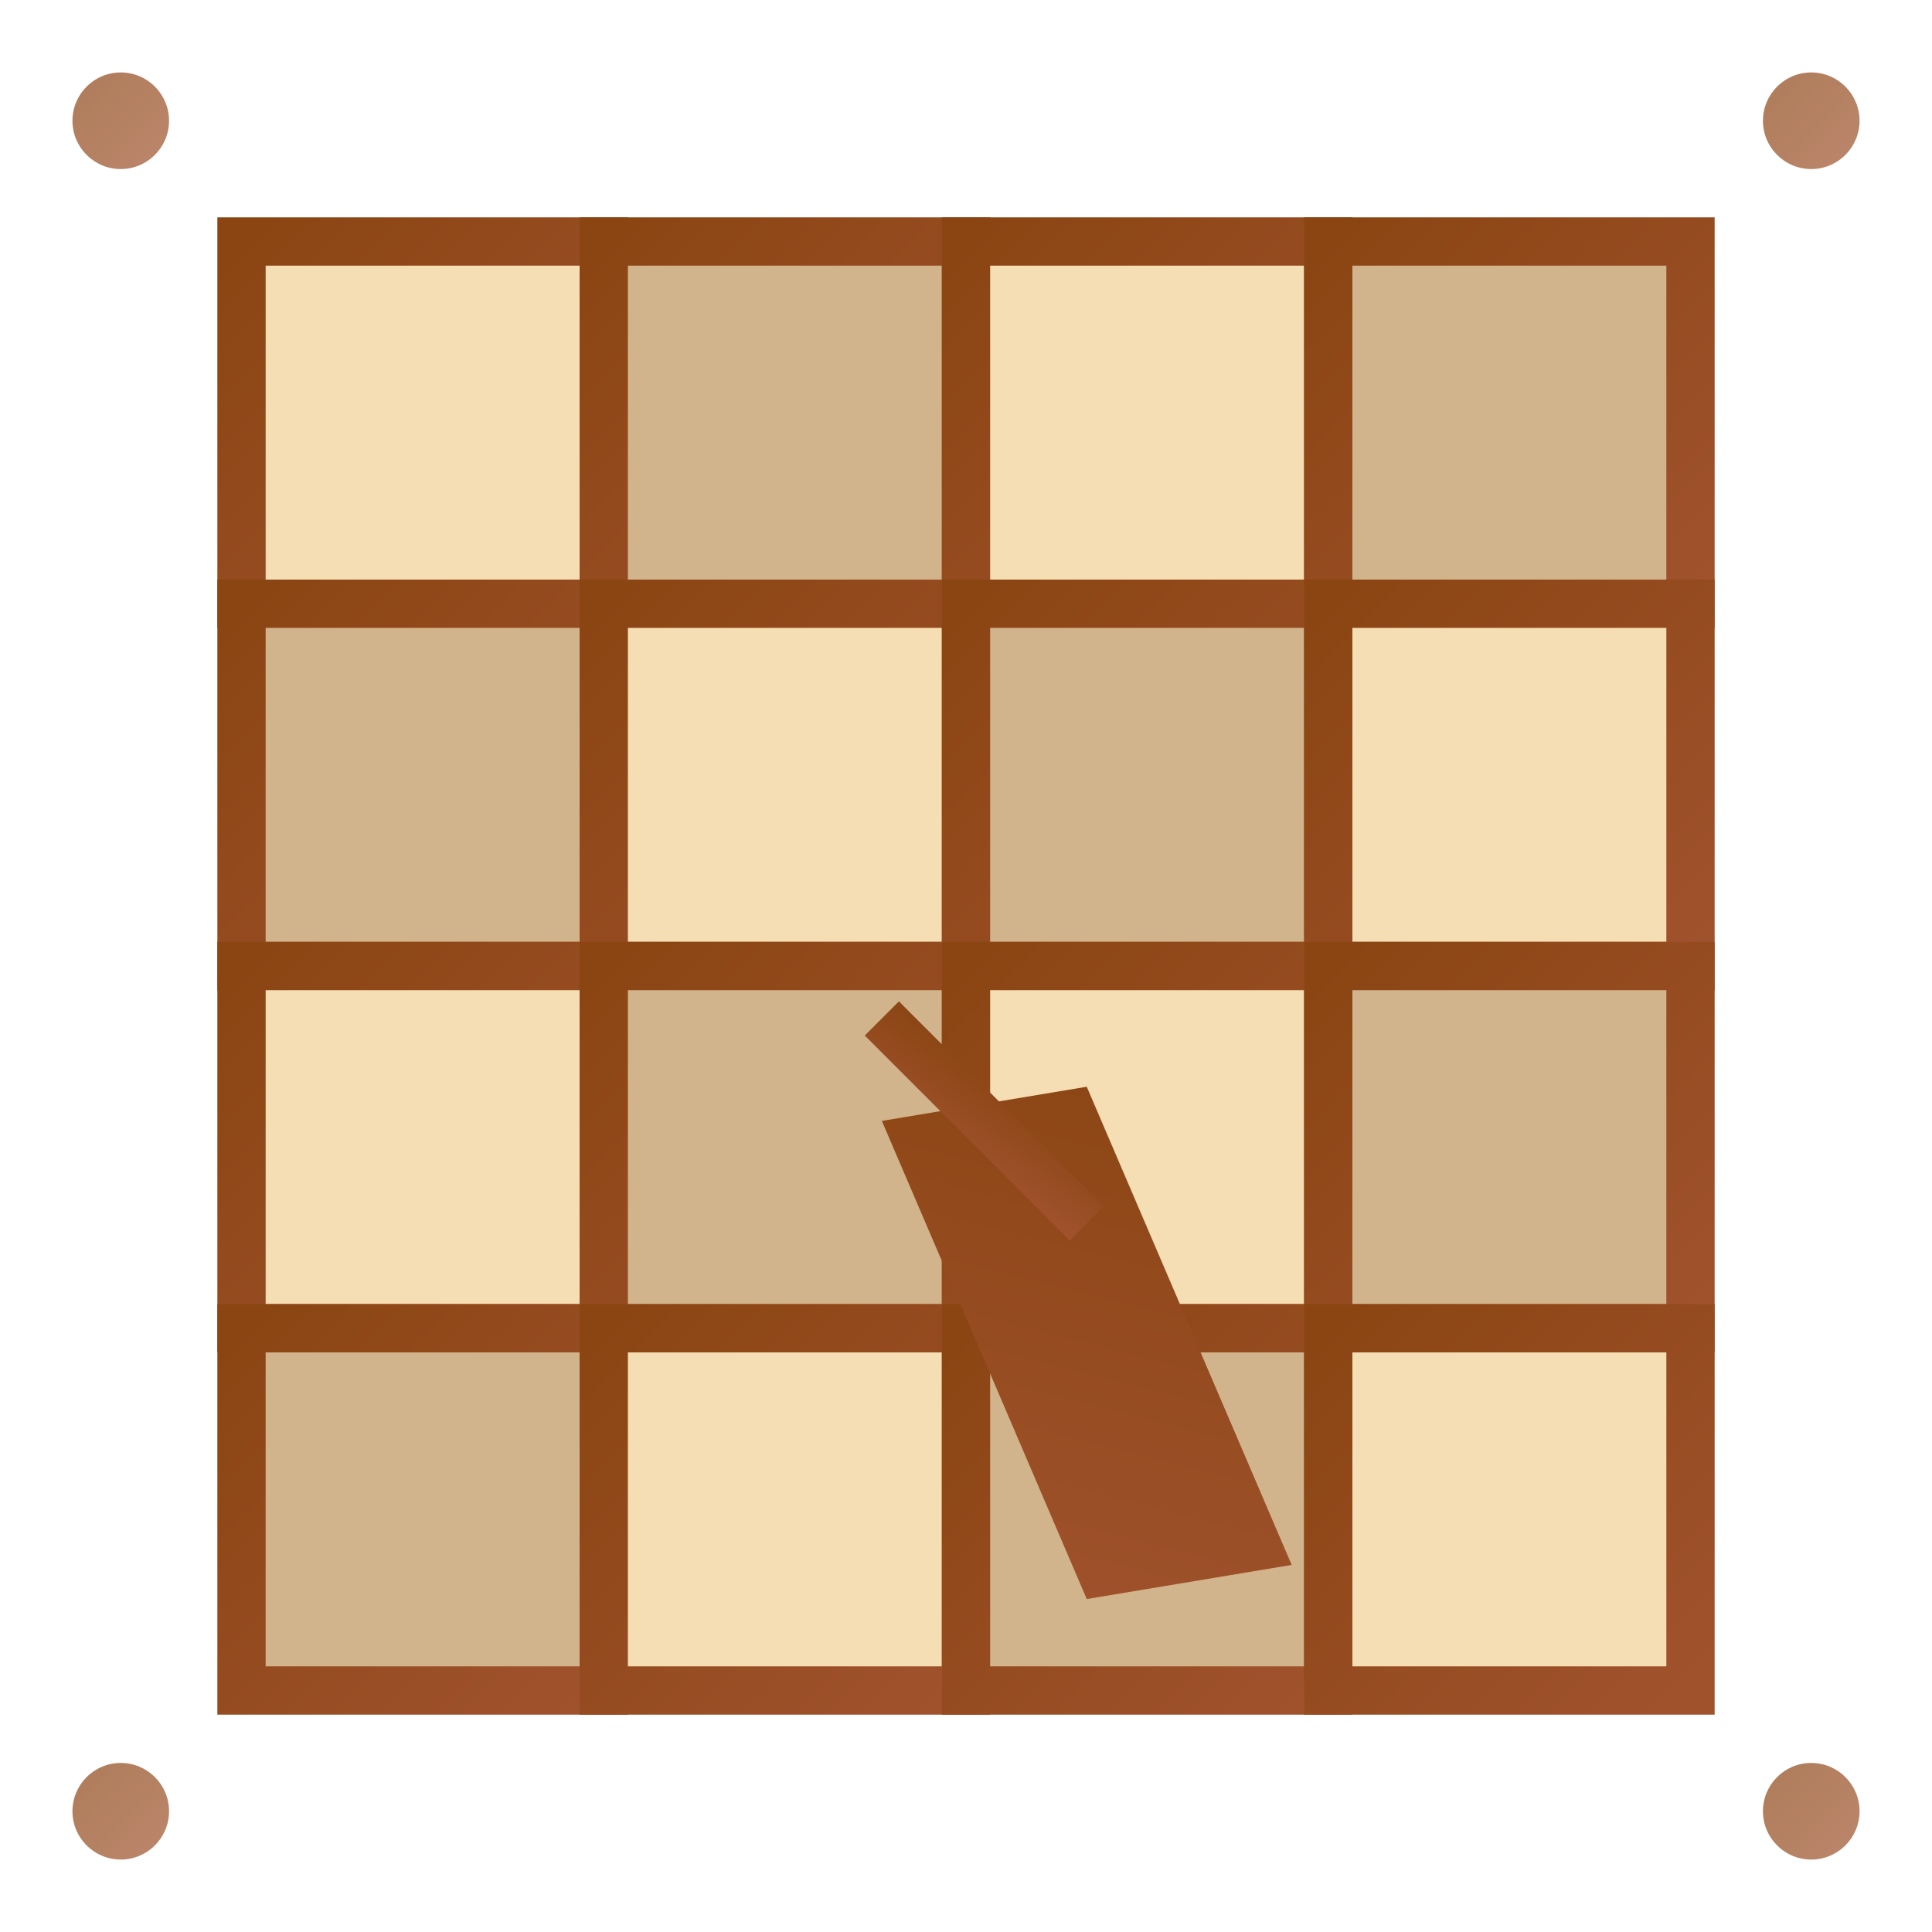 <svg width="80" height="80" viewBox="0 0 80 80" xmlns="http://www.w3.org/2000/svg">
  <defs>
    <linearGradient id="tilingGradient" x1="0%" y1="0%" x2="100%" y2="100%">
      <stop offset="0%" style="stop-color:#8B4513;stop-opacity:1" />
      <stop offset="100%" style="stop-color:#A0522D;stop-opacity:1" />
    </linearGradient>
  </defs>
  
  <!-- Tiles grid -->
  <g stroke="url(#tilingGradient)" stroke-width="2">
    <!-- Row 1 -->
    <rect x="10" y="10" width="15" height="15" fill="#F5DEB3"/>
    <rect x="25" y="10" width="15" height="15" fill="#D2B48C"/>
    <rect x="40" y="10" width="15" height="15" fill="#F5DEB3"/>
    <rect x="55" y="10" width="15" height="15" fill="#D2B48C"/>
    
    <!-- Row 2 -->
    <rect x="10" y="25" width="15" height="15" fill="#D2B48C"/>
    <rect x="25" y="25" width="15" height="15" fill="#F5DEB3"/>
    <rect x="40" y="25" width="15" height="15" fill="#D2B48C"/>
    <rect x="55" y="25" width="15" height="15" fill="#F5DEB3"/>
    
    <!-- Row 3 -->
    <rect x="10" y="40" width="15" height="15" fill="#F5DEB3"/>
    <rect x="25" y="40" width="15" height="15" fill="#D2B48C"/>
    <rect x="40" y="40" width="15" height="15" fill="#F5DEB3"/>
    <rect x="55" y="40" width="15" height="15" fill="#D2B48C"/>
    
    <!-- Row 4 -->
    <rect x="10" y="55" width="15" height="15" fill="#D2B48C"/>
    <rect x="25" y="55" width="15" height="15" fill="#F5DEB3"/>
    <rect x="40" y="55" width="15" height="15" fill="#D2B48C"/>
    <rect x="55" y="55" width="15" height="15" fill="#F5DEB3"/>
  </g>
  
  <!-- Trowel tool overlay -->
  <g transform="translate(45,45) rotate(45)">
    <path d="M0 0 L20 8 L15 15 L-5 7 Z" fill="url(#tilingGradient)"/>
    <rect x="-8" y="3" width="12" height="2" fill="url(#tilingGradient)"/>
  </g>
  
  <!-- Decorative corner elements -->
  <circle cx="5" cy="5" r="2" fill="url(#tilingGradient)" opacity="0.7"/>
  <circle cx="75" cy="5" r="2" fill="url(#tilingGradient)" opacity="0.7"/>
  <circle cx="5" cy="75" r="2" fill="url(#tilingGradient)" opacity="0.7"/>
  <circle cx="75" cy="75" r="2" fill="url(#tilingGradient)" opacity="0.7"/>
</svg>

